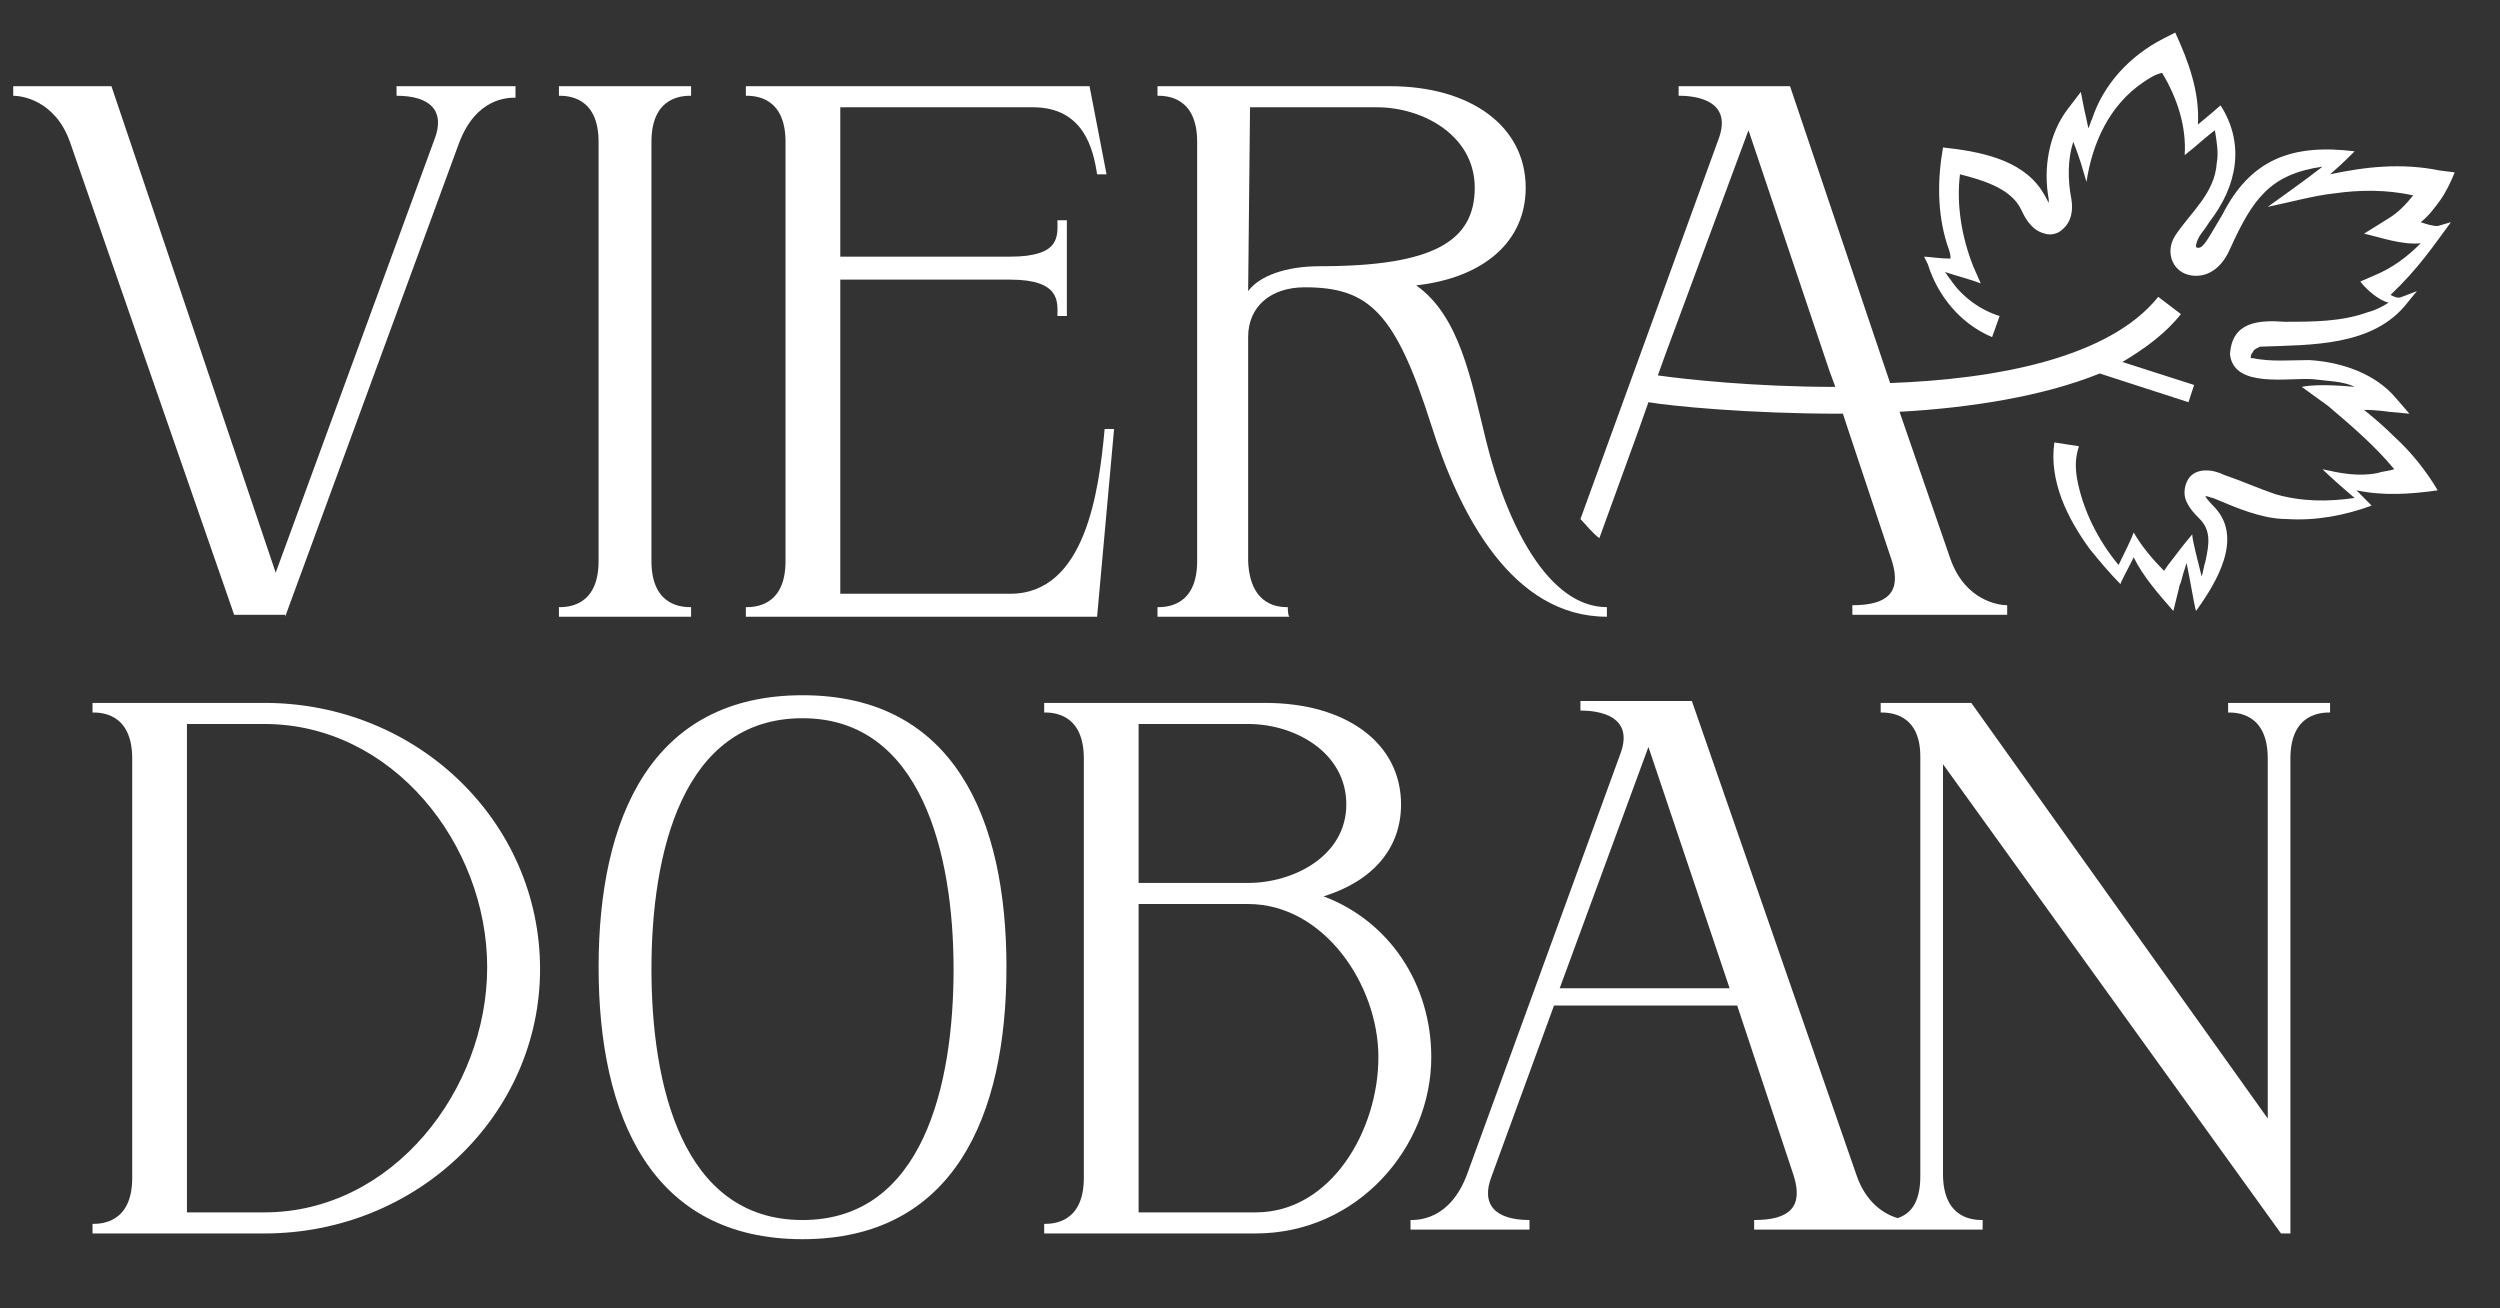 <?xml version="1.0" encoding="UTF-8"?> <svg xmlns="http://www.w3.org/2000/svg" width="86" height="45" viewBox="0 0 86 45" fill="none"><rect x="0" y="0" width="86" height="45" fill="#333333" stroke="none"/><g clip-path="url(#clip0_227_26)"><path d="M9.809 21.215L15.784 4.941C16.369 3.36 17.473 3.36 17.733 3.36V2.965H13.641V3.294C14.81 3.294 15.33 3.821 14.94 4.81L9.484 19.7L3.833 2.965H0.455V3.294C0.715 3.294 1.884 3.426 2.404 4.876L8.055 21.149H9.809V21.215Z" fill="white"></path><path d="M23.773 20.886C23.514 20.886 22.41 20.886 22.41 19.305V4.876C22.41 3.294 23.514 3.294 23.773 3.294V2.965H19.227V3.294C19.486 3.294 20.591 3.294 20.591 4.876V19.305C20.591 20.886 19.486 20.886 19.227 20.886V21.215H23.773V20.886Z" fill="white"></path><path d="M38.324 14.758H38C37.805 16.867 37.35 20.425 34.752 20.425H28.906V9.619H34.752C36.506 9.619 36.376 10.41 36.376 10.871H36.7V7.577H36.376C36.376 8.104 36.506 8.829 34.752 8.829H28.906V3.69H35.531C37.285 3.69 37.61 5.139 37.74 5.996H38.065L37.48 2.965H25.658V3.294C25.918 3.294 27.022 3.294 27.022 4.876V19.305C27.022 20.886 25.918 20.886 25.658 20.886V21.215H37.74L38.324 14.758Z" fill="white"></path><path d="M44.3 20.886C44.04 20.886 43.001 20.886 42.936 19.305V11.596C42.936 10.542 43.715 9.883 44.885 9.883C47.093 9.883 48.002 10.739 49.237 14.627C50.211 17.723 52.03 21.215 55.277 21.215V20.886C53.264 20.886 51.835 18.053 51.12 15.154C50.601 13.045 50.211 10.871 48.717 9.817C51.055 9.553 52.484 8.302 52.484 6.457C52.484 4.348 50.601 2.965 47.808 2.965H39.818V3.294C40.078 3.294 41.182 3.294 41.182 4.876V19.305C41.182 20.886 40.078 20.886 39.818 20.886V21.215H44.365C44.3 21.215 44.3 20.886 44.3 20.886ZM43.001 3.69H47.353C48.977 3.69 50.731 4.678 50.731 6.457C50.731 8.302 49.302 9.158 45.404 9.158C44.235 9.158 43.326 9.488 42.936 10.015L43.001 3.69Z" fill="white"></path><path d="M9.094 24.18H3.183V24.51C3.443 24.51 4.548 24.51 4.548 26.091V40.52C4.548 42.101 3.443 42.101 3.183 42.101V42.431H9.094C14.356 42.431 18.578 38.346 18.578 33.338C18.578 28.265 14.356 24.18 9.094 24.18ZM9.094 41.706H6.431V24.905H9.094C13.511 24.905 16.759 29.056 16.759 33.272C16.759 37.489 13.511 41.706 9.094 41.706Z" fill="white"></path><path d="M27.607 23.916C22.41 23.916 20.592 28.133 20.592 33.272C20.592 38.411 22.41 42.628 27.607 42.628C32.803 42.628 34.622 38.411 34.622 33.272C34.622 28.133 32.803 23.916 27.607 23.916ZM27.607 41.969C23.45 41.969 22.41 37.291 22.41 33.338C22.41 29.385 23.45 24.707 27.607 24.707C31.699 24.707 32.803 29.385 32.803 33.338C32.803 37.291 31.764 41.969 27.607 41.969Z" fill="white"></path><path d="M45.533 30.835C47.222 30.308 48.196 29.188 48.196 27.672C48.196 25.564 46.313 24.18 43.52 24.18H35.92V24.51C36.18 24.51 37.284 24.51 37.284 26.091V40.52C37.284 42.101 36.18 42.101 35.92 42.101V42.431H43.195C46.702 42.431 49.236 39.466 49.236 36.369C49.236 33.865 47.807 31.691 45.533 30.835ZM39.168 24.905H42.935C44.559 24.905 46.313 25.893 46.313 27.672C46.313 29.451 44.494 30.373 42.935 30.373H39.168V24.905ZM43.195 41.706H39.168V31.098H42.935C45.533 31.098 47.417 33.865 47.417 36.369C47.417 38.873 45.793 41.706 43.195 41.706Z" fill="white"></path><path d="M76.647 24.51C76.907 24.51 78.011 24.51 78.011 26.091V38.477L67.813 24.18H64.695V24.51C64.955 24.51 66.059 24.51 66.059 26.025V40.454C66.059 41.442 65.669 41.772 65.28 41.903C64.825 41.772 64.176 41.376 63.851 40.388L58.2 24.114H54.367V24.444C54.627 24.444 56.316 24.444 55.731 25.959L50.47 40.388C49.886 41.969 48.781 41.969 48.522 41.969V42.299H52.614V41.969C51.444 41.969 50.925 41.442 51.315 40.454L53.458 34.59H59.759L61.707 40.454C62.032 41.508 61.577 41.969 60.343 41.969V42.299H64.63H68.203V41.969C67.943 41.969 66.839 41.969 66.839 40.388V26.288L78.466 42.431H78.79V26.091C78.79 24.51 79.895 24.51 80.154 24.51V24.18H76.647V24.51ZM53.653 33.997L56.706 25.695L59.499 33.997H53.653Z" fill="white"></path><path d="M54.367 17.855C54.562 18.053 54.757 18.316 55.017 18.514L56.381 14.758L56.706 13.836C57.485 13.968 60.148 14.231 63.266 14.231C63.331 14.231 63.396 14.231 63.396 14.231L63.591 14.824L65.085 19.305C65.409 20.359 64.955 20.82 63.721 20.82V21.149H69.047V20.82C68.787 20.82 67.618 20.688 67.098 19.239L65.344 14.165C67.748 14.034 70.281 13.638 72.23 12.848L75.283 13.836L75.478 13.243L73.009 12.452C73.789 11.991 74.503 11.464 75.023 10.805L74.243 10.212C72.555 12.321 68.657 13.045 65.02 13.177L61.577 2.965H57.745V3.294C58.005 3.294 59.694 3.294 59.109 4.81L54.367 17.855ZM60.148 4.48L62.941 12.782L63.136 13.309C60.343 13.309 57.94 13.045 57.03 12.914L57.29 12.189L60.148 4.48Z" fill="white"></path><path d="M84.312 7.643L83.857 7.775C83.662 7.775 83.467 7.709 83.272 7.643C83.532 7.445 83.727 7.182 83.922 6.918C84.117 6.655 84.312 6.259 84.442 5.93L83.922 5.864C82.623 5.6 81.389 5.732 80.154 5.996C80.544 5.666 80.934 5.271 80.999 5.205C78.855 4.941 77.426 5.469 76.452 7.379L76.062 8.038C75.932 8.236 75.737 8.631 75.543 8.499C75.543 8.499 75.543 8.499 75.543 8.433C75.608 8.104 75.802 7.972 75.997 7.643C76.972 6.391 77.231 4.941 76.387 3.624C76.322 3.69 75.932 4.019 75.608 4.283C75.673 3.163 75.283 2.108 74.828 1.12L74.439 1.318C73.269 1.911 72.36 2.899 71.97 4.085C71.905 4.217 71.905 4.283 71.84 4.414C71.775 4.085 71.71 3.821 71.71 3.821L71.58 3.163L71.126 3.756C70.476 4.612 70.281 5.798 70.476 6.852C70.476 6.918 70.476 6.918 70.476 6.984C70.411 6.852 70.346 6.72 70.216 6.523C69.502 5.469 68.073 5.205 66.839 5.073C66.644 6.193 66.644 7.313 66.969 8.368C67.034 8.565 67.099 8.697 67.099 8.895C66.709 8.895 66.319 8.829 66.189 8.829L66.319 9.092C66.644 10.146 67.423 11.135 68.528 11.596L68.787 10.871C68.138 10.674 67.488 10.212 67.099 9.619C67.034 9.553 66.969 9.422 66.904 9.356C67.293 9.488 67.813 9.619 68.138 9.751L67.878 9.158C67.488 8.17 67.293 7.05 67.423 5.996C68.203 6.193 69.047 6.457 69.437 7.05C69.567 7.247 69.632 7.511 69.892 7.775C69.957 7.84 70.087 7.972 70.346 8.038C70.541 8.104 70.801 8.038 70.931 7.906C71.256 7.643 71.321 7.247 71.256 6.852C71.126 6.193 71.126 5.469 71.321 4.876C71.451 5.205 71.58 5.6 71.58 5.6L71.775 6.259C71.97 4.941 72.555 3.624 73.724 2.833C73.919 2.701 74.114 2.57 74.374 2.504C74.893 3.36 75.218 4.349 75.153 5.337L75.478 5.073C75.478 5.073 75.932 4.678 76.192 4.48C76.257 4.876 76.322 5.271 76.257 5.6C76.192 6.655 75.348 7.313 74.828 8.104C74.439 8.697 74.763 9.488 75.543 9.488C76.127 9.488 76.517 9.026 76.712 8.565C77.491 6.852 78.076 5.996 79.895 5.732C79.31 6.193 78.466 6.786 78.011 7.116C78.66 6.984 79.635 6.72 80.284 6.655C81.194 6.523 82.103 6.523 83.013 6.72C82.753 7.05 82.493 7.313 82.168 7.511L81.324 8.038C81.908 8.17 82.623 8.433 83.272 8.368C82.818 8.829 82.298 9.224 81.648 9.488L81.194 9.685C81.389 9.949 81.843 10.344 82.168 10.41C81.973 10.542 81.713 10.674 81.454 10.739C80.544 11.069 79.57 11.069 78.596 11.069C77.686 11.003 76.777 11.069 76.712 12.189C76.842 13.375 78.725 12.98 79.57 13.045C80.09 13.111 80.609 13.111 80.999 13.309C80.999 13.309 79.765 13.177 79.18 13.309C79.18 13.309 79.635 13.638 80.09 13.968C80.869 14.627 81.713 15.351 82.363 16.142C82.168 16.208 81.973 16.208 81.778 16.274C81.129 16.406 80.479 16.274 79.895 16.142C80.09 16.34 80.609 16.801 80.999 17.13C80.09 17.262 79.18 17.262 78.271 16.999C77.686 16.801 77.102 16.537 76.517 16.34C76.127 16.142 75.543 16.076 75.283 16.471C75.153 16.669 75.088 16.999 75.218 17.262C75.348 17.526 75.478 17.657 75.673 17.855C76.062 18.25 75.997 18.712 75.868 19.305C75.802 19.502 75.802 19.634 75.737 19.832C75.608 19.305 75.413 18.58 75.413 18.382C75.023 18.843 74.893 19.041 74.633 19.37C74.568 19.436 74.503 19.568 74.439 19.634C74.049 19.239 73.659 18.777 73.399 18.316C73.334 18.514 73.074 19.041 72.879 19.436C72.165 18.58 71.645 17.526 71.451 16.471C71.386 16.076 71.386 15.747 71.516 15.351L70.671 15.22C70.476 16.537 71.126 17.855 71.905 18.909C72.23 19.305 72.555 19.7 72.945 20.095C72.945 20.029 73.204 19.568 73.399 19.173C73.724 19.832 74.244 20.425 74.763 21.018L74.958 20.227C74.958 20.227 74.958 20.161 75.023 20.029C75.088 19.766 75.153 19.568 75.218 19.37C75.348 19.963 75.478 20.82 75.543 21.018C76.257 20.029 77.167 18.514 76.192 17.46C76.127 17.394 75.868 17.13 75.868 17.064C75.932 17.064 76.062 17.13 76.127 17.13C76.907 17.46 77.816 17.855 78.66 17.855C79.7 17.921 80.674 17.723 81.584 17.394L81.389 17.196L81.064 16.867C81.973 17.064 82.948 16.999 83.857 16.867C83.467 16.208 82.948 15.549 82.363 15.022C82.038 14.693 81.648 14.363 81.324 14.1C81.778 14.1 82.168 14.165 82.168 14.165L82.883 14.231L82.428 13.704C81.713 12.848 80.544 12.453 79.44 12.387C78.79 12.387 78.141 12.453 77.491 12.321H77.426C77.426 12.255 77.426 12.189 77.491 12.123C77.556 11.991 77.621 11.991 77.751 11.925C79.505 11.86 81.648 11.925 82.818 10.41L83.142 10.015L82.623 10.212C82.493 10.278 82.363 10.212 82.233 10.146C83.207 9.224 83.727 8.433 84.312 7.643Z" fill="white"></path></g><defs><clipPath id="clip0_227_26"><rect width="86" height="45" fill="white"></rect></clipPath></defs></svg> 